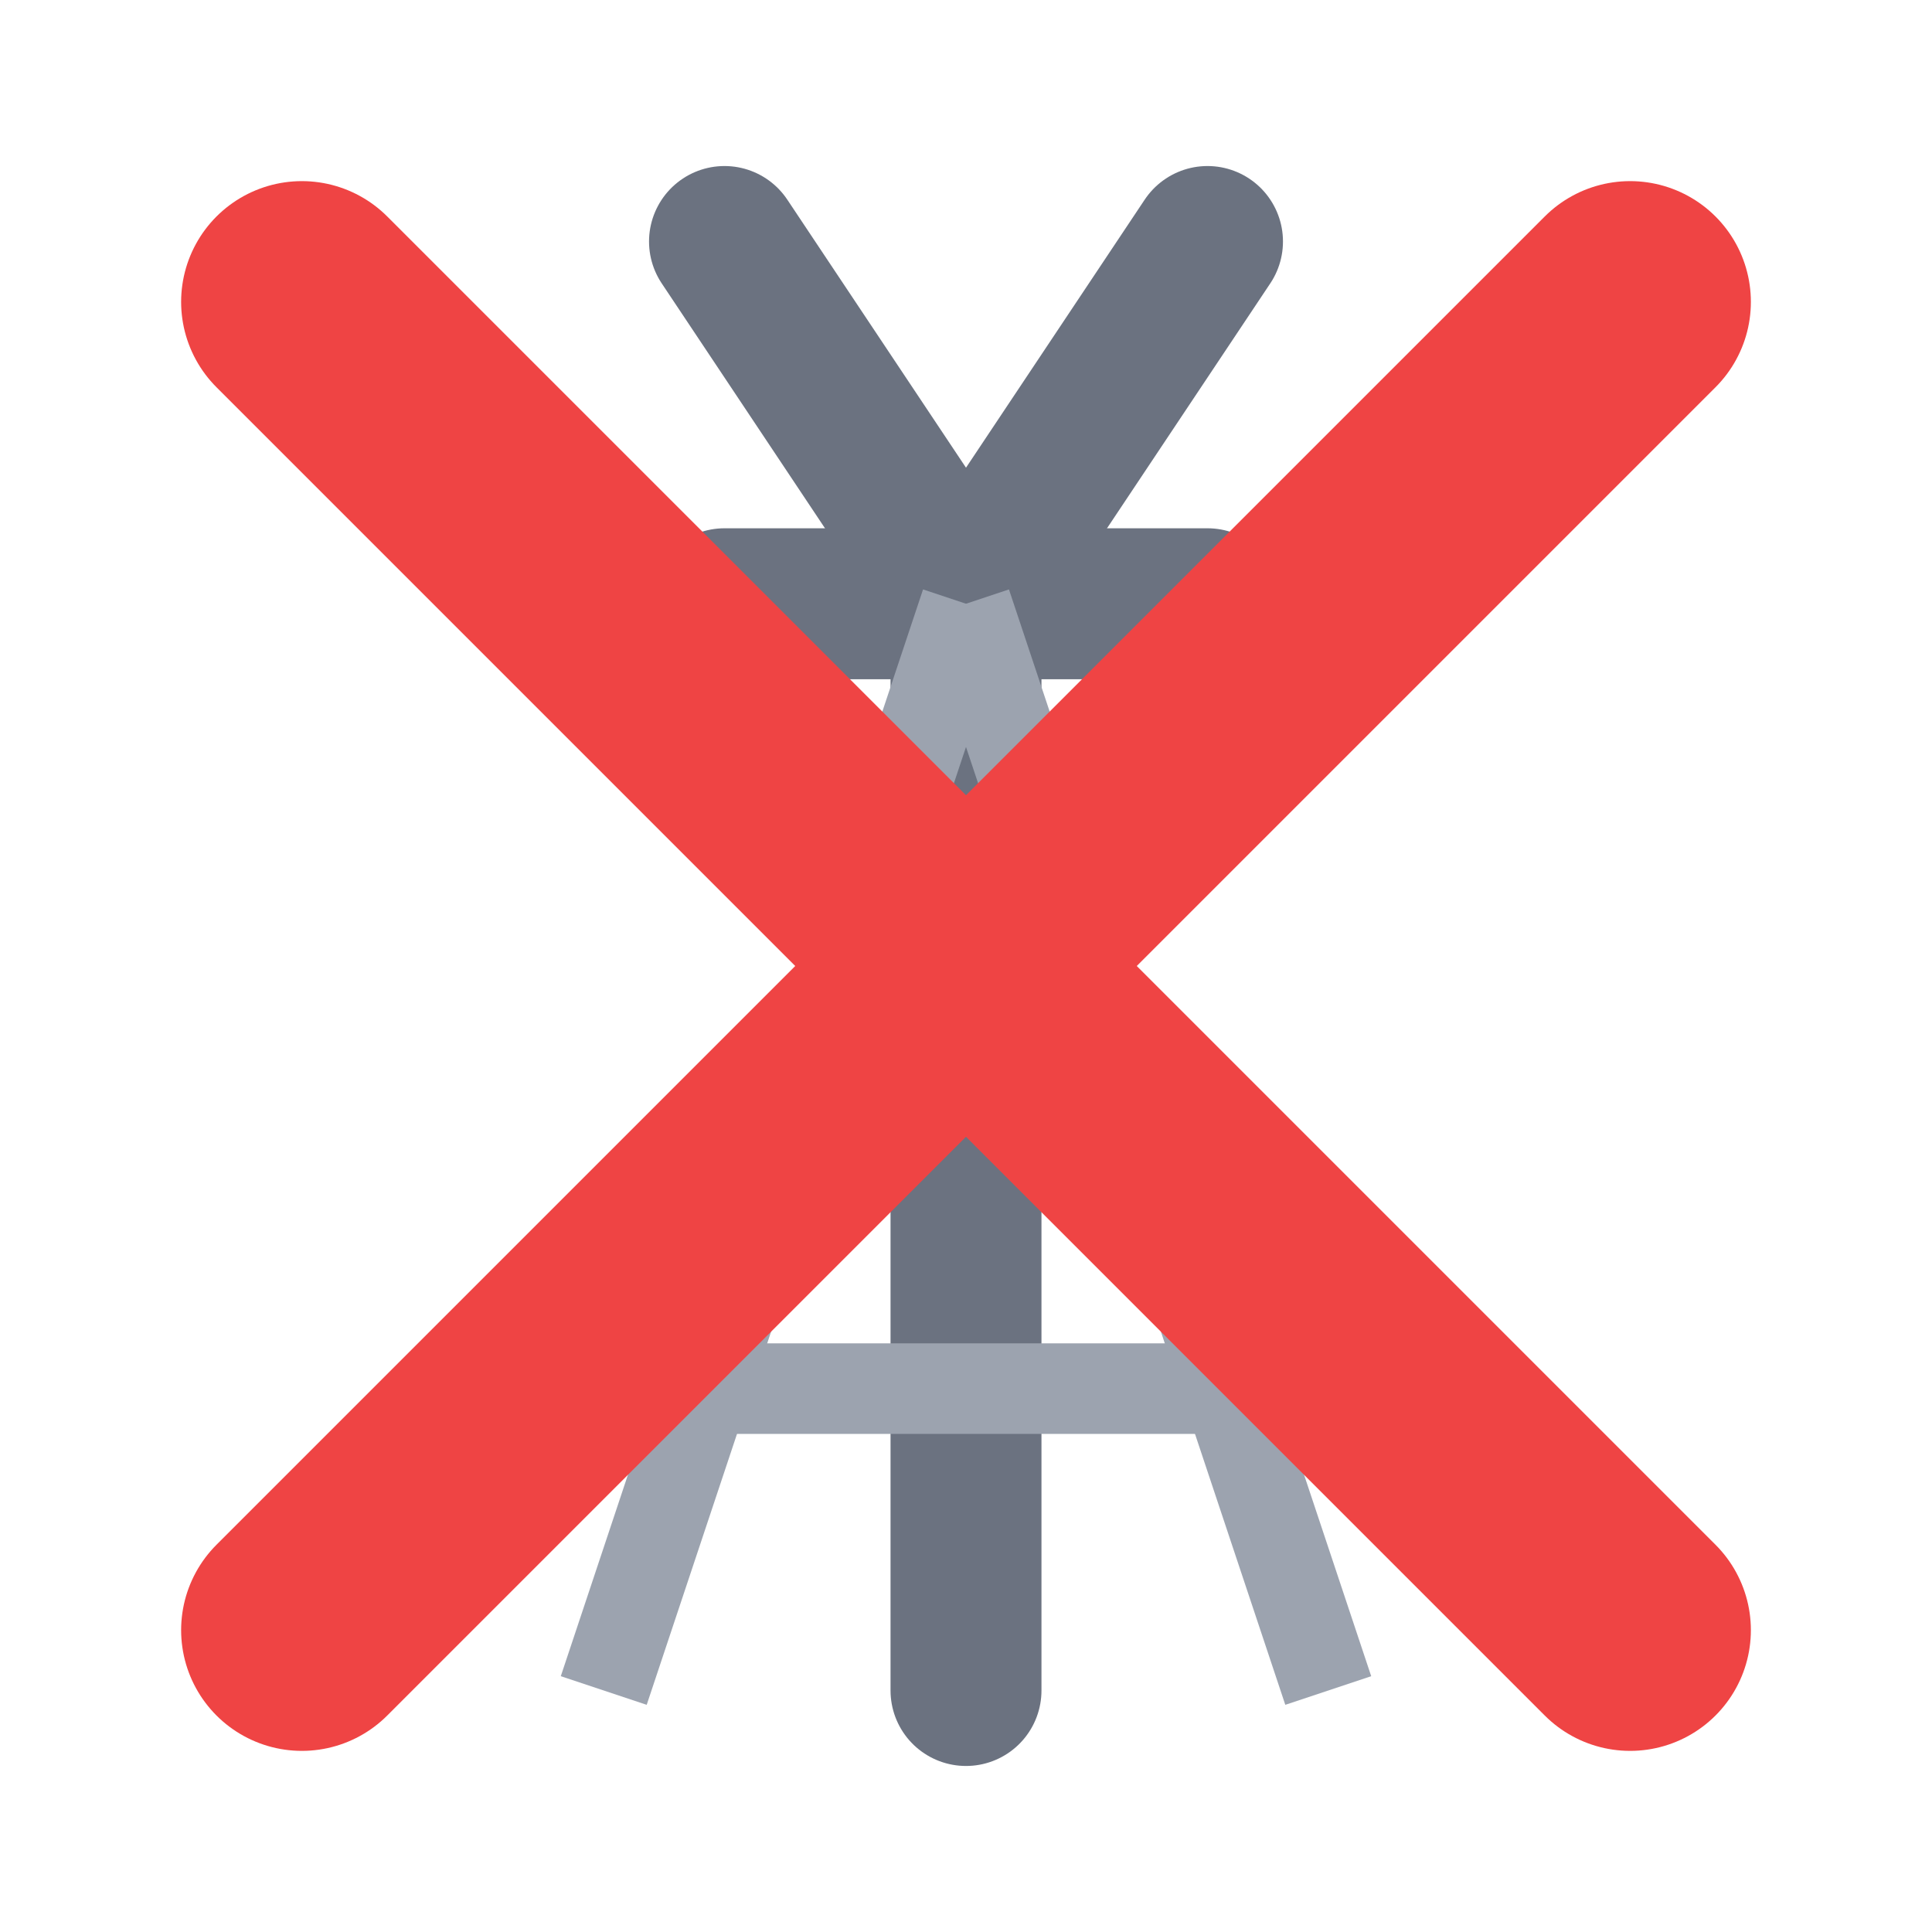 <svg width="32" height="32" viewBox="0 0 32 32" fill="none" xmlns="http://www.w3.org/2000/svg">
    <title>Down Reflectors Status Icon</title>
    <path d="M16 28 L16 10" stroke="#6b7280" stroke-width="2.5" stroke-linecap="round"/>
    <path d="M12 10 L20 10" stroke="#6b7280" stroke-width="2.5" stroke-linecap="round"/>
    <path d="M16 10 L12 4" stroke="#6b7280" stroke-width="2.5" stroke-linecap="round"/>
    <path d="M16 10 L20 4" stroke="#6b7280" stroke-width="2.5" stroke-linecap="round"/>
    <path d="M10 28 L16 10" stroke="#9ca3af" stroke-width="1.5"/>
    <path d="M22 28 L16 10" stroke="#9ca3af" stroke-width="1.5"/>
    <path d="M12 18 L20 18" stroke="#9ca3af" stroke-width="1.5"/>
    <path d="M10 23 L22 23" stroke="#9ca3af" stroke-width="1.5"/>

    <line x1="5" y1="5" x2="27" y2="27" stroke="#ef4444" stroke-width="4" stroke-linecap="round"/>
    <line x1="5" y1="27" x2="27" y2="5" stroke="#ef4444" stroke-width="4" stroke-linecap="round"/>
</svg>
